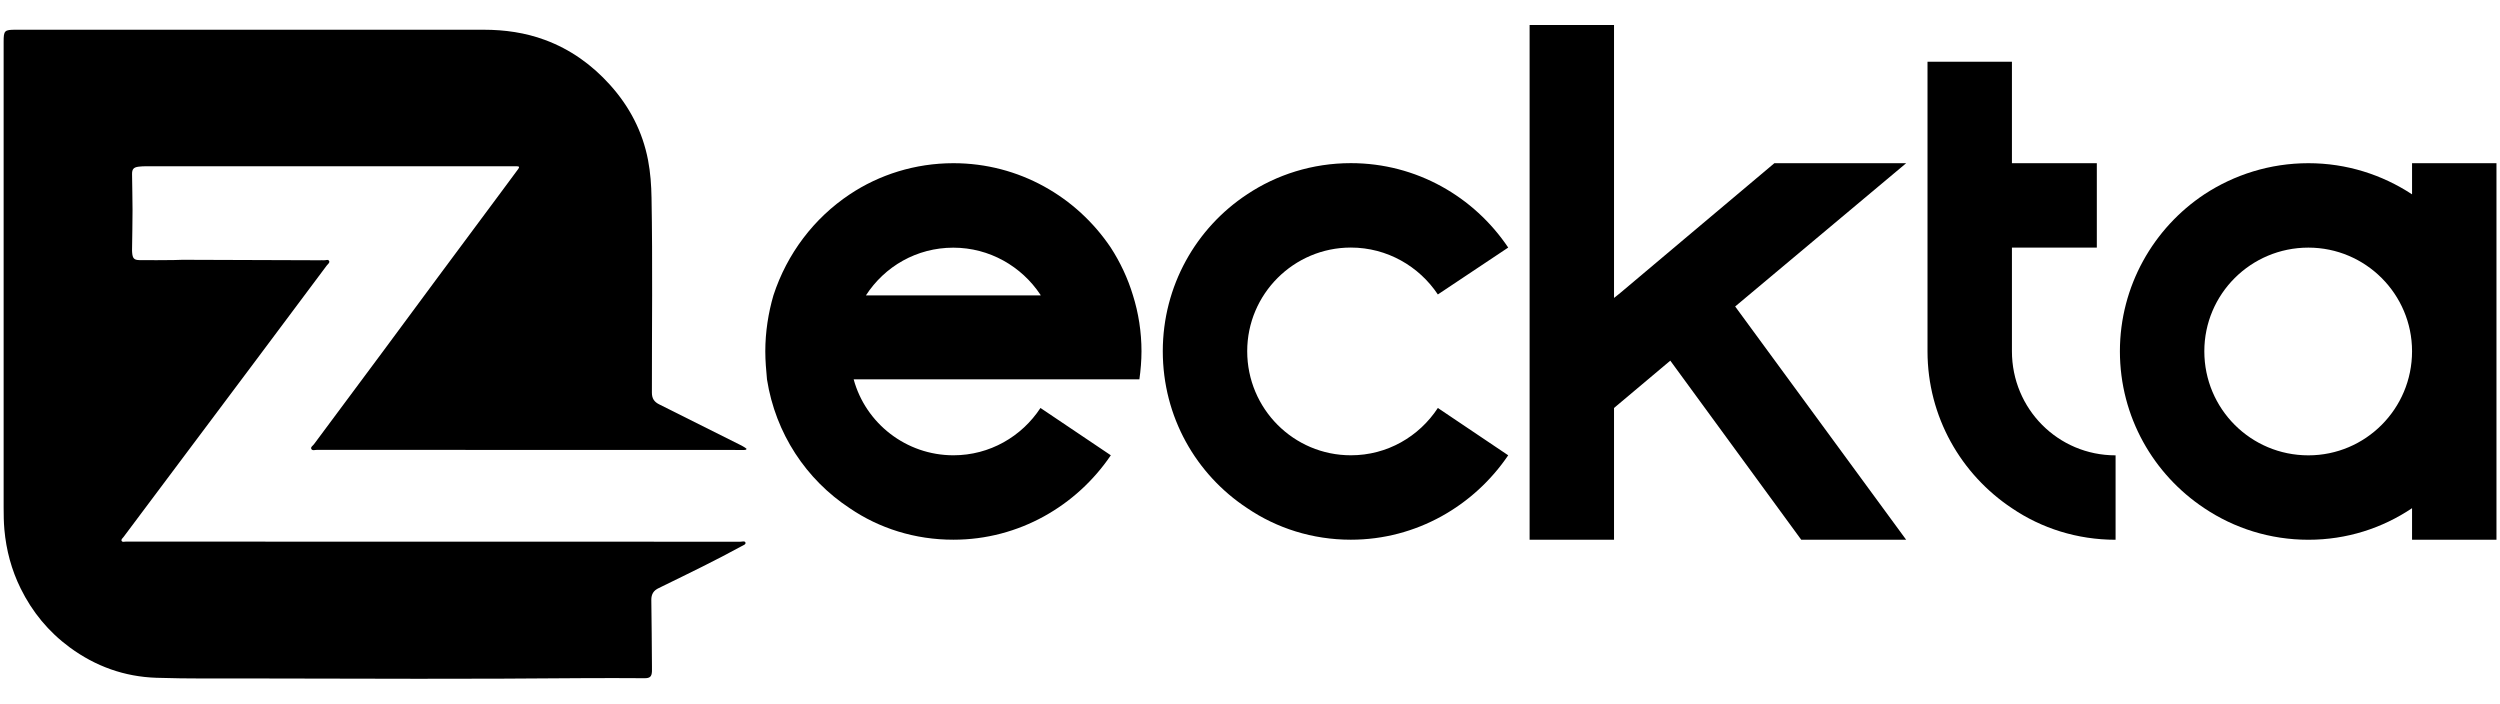 <?xml version="1.0" encoding="utf-8"?>
<!-- Generator: Adobe Illustrator 27.9.0, SVG Export Plug-In . SVG Version: 6.00 Build 0)  -->
<svg version="1.1" id="Layer_1" xmlns="http://www.w3.org/2000/svg" xmlns:xlink="http://www.w3.org/1999/xlink" x="0px" y="0px"
	 viewBox="0 0 474.42 133.58" style="enable-background:new 0 0 474.42 133.58;" xml:space="preserve">
<g>
	<path d="M141.7,85.2c-0.22,0.25-0.41,0.19-0.58,0.19c-27,0-53.99,0-80.99-0.02c-0.36,0-0.88,0.21-1.06-0.19
		c-0.16-0.34,0.31-0.61,0.51-0.88c4.39-5.92,8.8-11.83,13.19-17.74c3.41-4.59,6.8-9.2,10.21-13.8c4.01-5.4,8.02-10.79,12.03-16.19
		c1.11-1.49,2.2-2.98,3.31-4.47c0.27-0.36,0.26-0.55-0.25-0.55c-0.18,0-0.36,0-0.54,0c-23.26,0-46.51,0-69.77,0
		c-0.49,0-0.98,0.02-1.46,0.08c-0.94,0.12-1.25,0.46-1.24,1.42c0.02,2.27,0.09,4.54,0.09,6.8c0,2.47-0.06,4.95-0.09,7.42
		c0,0.23-0.01,0.47,0.02,0.7c0.09,1.04,0.35,1.37,1.37,1.39c2.16,0.04,4.33,0,6.49-0.01c0.57,0,1.13-0.05,1.7-0.05
		c8.66,0.03,17.32,0.06,25.99,0.09c0.28,0,0.57-0.02,0.85,0c0.34,0.03,0.81-0.24,0.99,0.16c0.14,0.32-0.27,0.57-0.46,0.83
		c-4.51,6.05-9.03,12.1-13.56,18.14c-5.54,7.41-11.09,14.81-16.64,22.21c-2.8,3.73-5.59,7.46-8.38,11.19
		c-0.16,0.22-0.49,0.44-0.35,0.72c0.14,0.29,0.51,0.14,0.78,0.14c38.88,0.01,77.76,0.01,116.64,0.02c0.34,0,0.87-0.2,0.97,0.18
		c0.09,0.34-0.44,0.5-0.74,0.67c-4.93,2.7-9.98,5.14-15.03,7.61c-0.23,0.11-0.46,0.23-0.69,0.34c-0.97,0.44-1.42,1.15-1.41,2.25
		c0.07,4.2,0.08,8.4,0.12,12.6c0,0.31,0.01,0.62,0,0.93c-0.04,1.01-0.38,1.33-1.39,1.32c-3.89-0.01-7.79-0.05-11.68-0.01
		c-20.88,0.19-41.77,0.11-62.65,0.06c-6.11-0.01-12.22,0.07-18.33-0.13c-6.05-0.2-11.55-2.17-16.45-5.78
		c-4.03-2.97-7.1-6.71-9.3-11.17c-1.74-3.53-2.74-7.26-3.09-11.19c-0.12-1.39-0.14-2.78-0.14-4.17c0-29.47,0-58.94,0-88.41
		c0-2.11,0.16-2.26,2.3-2.26c29.6,0,59.2,0,88.8,0c3.98,0,7.88,0.55,11.61,1.93c4.82,1.78,8.9,4.69,12.35,8.52
		c3.71,4.12,6.19,8.86,7.23,14.3c0.45,2.35,0.62,4.75,0.66,7.15c0.22,12.32,0.06,24.65,0.07,36.97c0,1.13,0.45,1.76,1.4,2.23
		c5.21,2.59,10.42,5.21,15.63,7.82C141.05,84.75,141.4,84.91,141.7,85.2z"/>
	<g>
		<path d="M161.25,96.44c-8.25-5.42-14.08-14.16-15.7-24.44c-0.16-1.7-0.32-3.56-0.32-5.34c0-3.64,0.57-7.28,1.54-10.6
			c2.59-7.93,7.69-14.65,14.49-19.18c5.58-3.72,12.38-5.91,19.67-5.91c12.46,0,23.39,6.39,29.86,16.02
			c1.78,2.75,3.24,5.83,4.21,9.06c1.05,3.32,1.62,6.96,1.62,10.6c0,1.78-0.16,3.64-0.4,5.34h-16.35h-10.6h-16.02h-11.25
			c2.27,8.34,9.95,14.41,18.94,14.41c6.88,0,12.95-3.56,16.51-8.98l13.35,8.98c-6.47,9.55-17.4,16.02-29.86,16.02
			C173.63,102.43,166.83,100.25,161.25,96.44z M197.26,56.06h0.24c0-0.08-0.08-0.08-0.08-0.16c-3.56-5.34-9.63-8.9-16.51-8.9
			c-6.96,0-13.03,3.56-16.59,9.06H197.26z"/>
		<path d="M272.86,77.42l13.35,8.98c-6.47,9.55-17.4,16.02-29.86,16.02c-7.28,0-14.08-2.19-19.67-5.99
			c-9.71-6.39-16.02-17.32-16.02-29.78c0-12.38,6.31-23.39,16.02-29.78c5.58-3.72,12.38-5.91,19.67-5.91
			c12.46,0,23.39,6.39,29.86,16.02l-13.35,8.9c-3.56-5.34-9.63-8.9-16.51-8.9c-10.84,0-19.67,8.82-19.67,19.67
			c0,10.93,8.82,19.75,19.67,19.75C263.23,86.41,269.3,82.85,272.86,77.42z"/>
		<path d="M290.27,69.98V32.02v-1.05v-1.38V4.75h16.02v22.09v4.13v22.9v2.67l1.21-0.97l12.3-10.36l16.92-14.24h25.01l-32.45,27.19
			l32.45,44.27h-19.91l-24.85-33.99l-10.68,8.98v25.01h-16.02V90.94V69.98z"/>
		<path d="M365.78,66.66V11.71h16.02v19.26h16.11v16.02h-16.11v19.67c0,10.93,8.74,19.75,19.67,19.75v16.02
			c-7.28,0-14.08-2.19-19.67-5.99C372.18,90.05,365.78,79.12,365.78,66.66z"/>
		<path d="M402.29,66.66c0-12.38,6.39-23.39,16.02-29.78c5.67-3.72,12.46-5.91,19.75-5.91c7.28,0,14,2.19,19.67,5.91v-5.91h16.02
			v35.69v35.77h-16.02v-5.99c-5.67,3.8-12.38,5.99-19.67,5.99c-7.28,0-14.08-2.19-19.75-5.99
			C408.68,90.05,402.29,79.12,402.29,66.66z M457.73,66.66c0-10.84-8.82-19.67-19.67-19.67c-10.93,0-19.75,8.82-19.75,19.67
			c0,10.93,8.82,19.75,19.75,19.75C448.9,86.41,457.73,77.59,457.73,66.66z"/>
	</g>
</g>
</svg>
